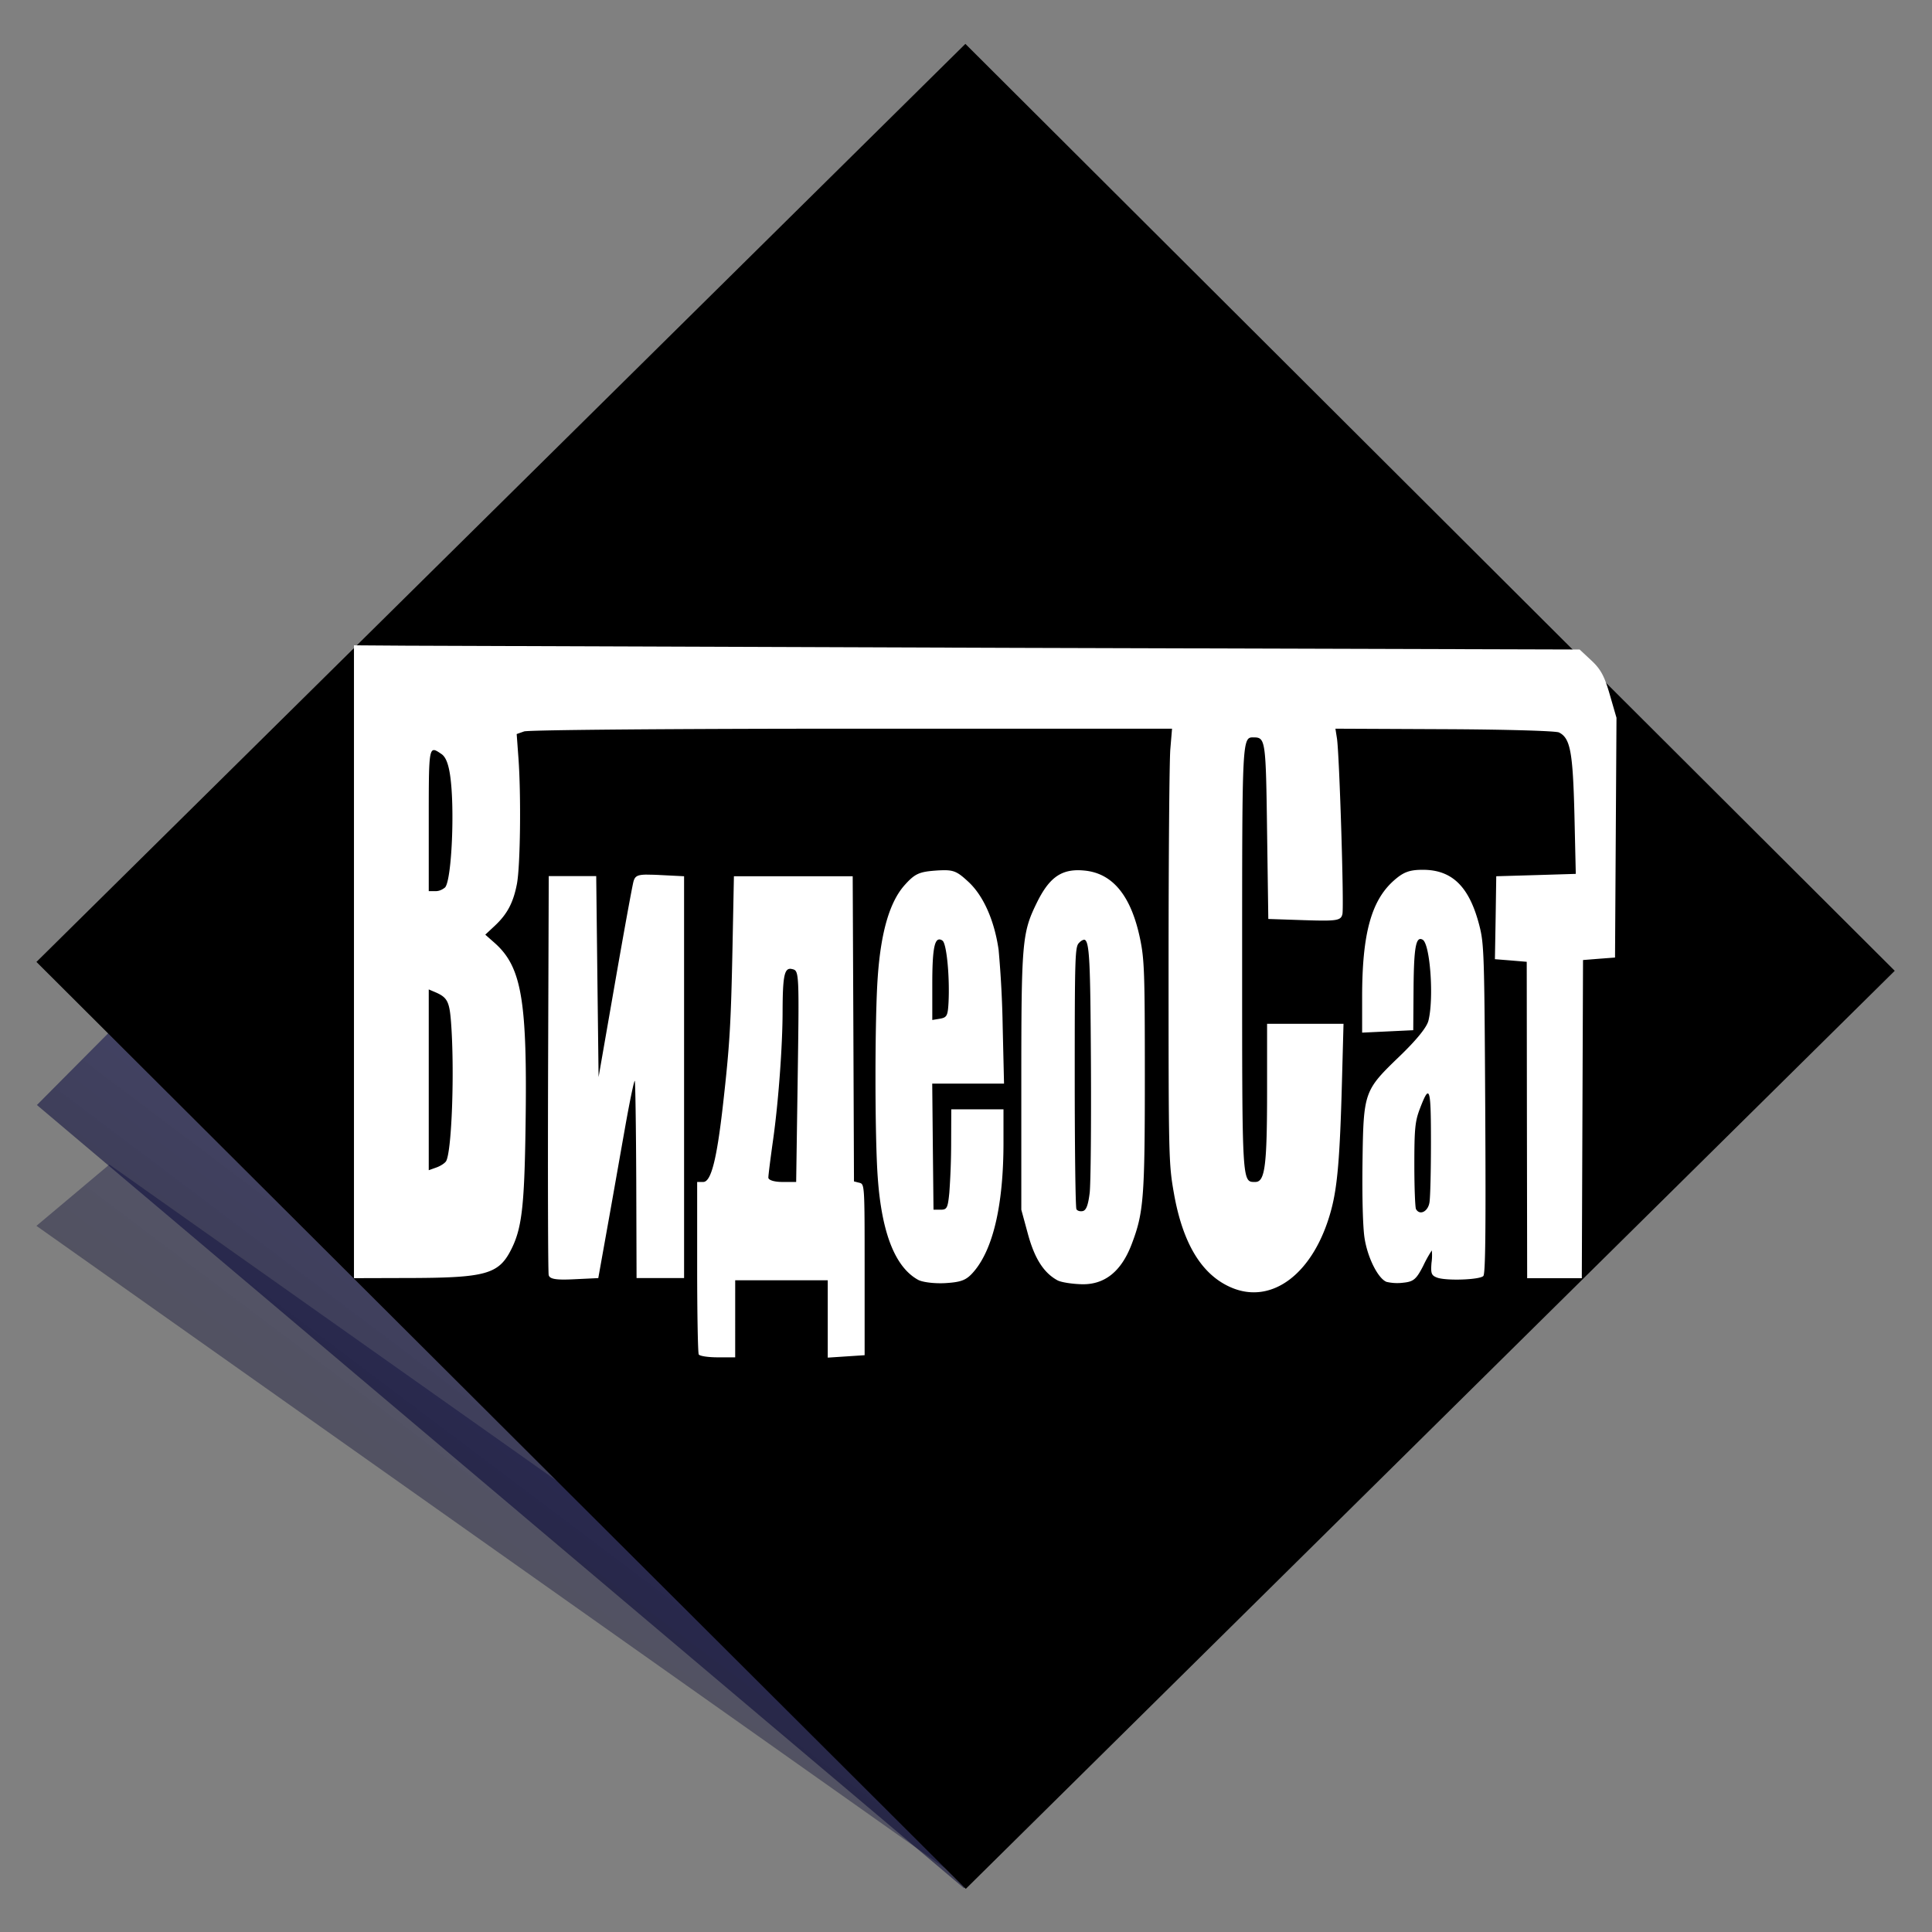 <?xml version="1.0" encoding="UTF-8" standalone="no"?>
<svg
   width="120"
   height="120"
   viewBox="0 0 31.75 31.75"
   version="1.1"
   id="svg12233"
   sodipodi:docname="mask-icon.svg"
   inkscape:version="1.2 (dc2aedaf03, 2022-05-15)"
   xmlns:inkscape="http://www.inkscape.org/namespaces/inkscape"
   xmlns:sodipodi="http://sodipodi.sourceforge.net/DTD/sodipodi-0.dtd"
   xmlns:xlink="http://www.w3.org/1999/xlink"
   xmlns="http://www.w3.org/2000/svg"
   xmlns:svg="http://www.w3.org/2000/svg">
  <rect x="0" y="0" width="31.75" height="31.75" fill="#808080" stroke="none"/>
  <sodipodi:namedview
     id="namedview12235"
     pagecolor="#ffffff"
     bordercolor="#000000"
     borderopacity="0.25"
     inkscape:showpageshadow="2"
     inkscape:pageopacity="0.0"
     inkscape:pagecheckerboard="0"
     inkscape:deskcolor="#d1d1d1"
     showgrid="false"
     inkscape:zoom="6.975"
     inkscape:cx="71.25448"
     inkscape:cy="60.143369"
     inkscape:window-width="1920"
     inkscape:window-height="1018"
     inkscape:window-x="-8"
     inkscape:window-y="-8"
     inkscape:window-maximized="1"
     inkscape:current-layer="svg12233" />
  <defs
     id="defs12217">
    <linearGradient
       xlink:href="#a"
       id="d"
       x1="-22.433"
       y1="42.181"
       x2="14.078"
       y2="42.181"
       gradientUnits="userSpaceOnUse"
       gradientTransform="matrix(1.707 .106 -.055 1.786 -4.995 4.73)" />
    <linearGradient
       id="a">
      <stop
         offset="0"
         stop-color="#ae1414"
         stop-opacity=".4"
         id="stop12200"
         style="stop-color:#000000;stop-opacity:0.4;" />
      <stop
         offset="1"
         stop-color="#00f"
         stop-opacity=".168"
         id="stop12202" />
    </linearGradient>
    <linearGradient
       xlink:href="#b"
       id="e"
       x1="-22.433"
       y1="42.181"
       x2="14.078"
       y2="42.181"
       gradientUnits="userSpaceOnUse"
       gradientTransform="matrix(1.657 .254 .095 1.725 -4.434 4.138)" />
    <linearGradient
       id="b">
      <stop
         offset="0"
         stop-color="#ae1414"
         stop-opacity=".6"
         id="stop12206"
         style="stop-color:#000000;stop-opacity:0.6;" />
      <stop
         offset="1"
         stop-color="#00f"
         stop-opacity=".168"
         id="stop12208" />
    </linearGradient>
    <linearGradient
       xlink:href="#c"
       id="f"
       x1="-22.433"
       y1="42.181"
       x2="14.078"
       y2="42.181"
       gradientUnits="userSpaceOnUse"
       gradientTransform="matrix(1.682 .234 .234 1.68 -4.11 4.069)" />
    <linearGradient
       id="c">
      <stop
         offset="1"
         stop-color="#ae1414"
         id="stop12212"
         style="stop-color:#000000;stop-opacity:1;" />
      <stop
         offset="1"
         stop-color="#ae1414"
         stop-opacity=".168"
         id="stop12214" />
    </linearGradient>
  </defs>
  <g
     id="g12231">
    <g
       fill-rule="evenodd"
       paint-order="fill markers stroke"
       transform="matrix(.522 0 0 .691 .022 -3.392)"
       id="g12227">
      <rect
         width="2.721"
         height="33.05"
         x="-33.924"
         y="33.715"
         ry="0"
         rx="0"
         transform="matrix(.844 -.536 .882 .471 0 0)"
         fill="url(#d)"
         id="rect12221" />
      <rect
         width="2.886"
         height="34.619"
         x="-27.38"
         y="27.182"
         ry="0"
         rx="0"
         transform="matrix(.796 -.605 .843 .538 0 0)"
         fill="url(#e)"
         id="rect12223" />
      <rect
         width="36.511"
         height="36.619"
         x="-22.433"
         y="23.872"
         ry="0"
         rx="0"
         transform="matrix(.801 -.598 .799 .602 0 0)"
         fill="url(#f)"
         id="rect12225" />
    </g>
    <path
       d="M5.817 10.605v10.4l1.014-.003c1.131-.006 1.358-.07 1.552-.434.192-.36.235-.711.254-2.071.03-2.056-.062-2.605-.508-3.001l-.154-.136.15-.14c.211-.196.31-.384.37-.694.056-.296.07-1.456.025-2.068l-.029-.395.122-.043c.067-.025 2.49-.045 5.385-.045h5.263l-.028.335c-.016.183-.029 1.789-.029 3.566 0 3.147.002 3.245.087 3.73.144.821.451 1.334.928 1.546.682.305 1.378-.227 1.657-1.267.103-.381.144-.866.177-2.094l.026-.966h-1.256v1.078c0 1.256-.034 1.521-.193 1.521-.22 0-.217.064-.217-3.653 0-3.656 0-3.656.19-3.653.194.001.2.041.22 1.559l.02 1.425.596.02c.532.017.598.007.622-.101.028-.132-.05-2.635-.09-2.887l-.025-.159 1.79.008c.985.004 1.833.028 1.884.054.187.094.228.317.254 1.36l.022.964-.653.02-.654.019-.01.682-.012.681.262.021.261.022.003 2.6.004 2.6h.898l.01-2.614.01-2.615.263-.021.263-.02.012-1.97.012-1.97-.11-.38c-.088-.306-.15-.42-.303-.562l-.193-.18-9.213-.027-10.07-.036zm1.317 1.722c.03.002.07.03.123.066.066.046.11.153.138.335.082.529.03 1.73-.08 1.855a.372.67 0 01-.16.062h-.109v-1.158c0-.94 0-1.166.088-1.16zm16.25 1.967c-.225 0-.323.038-.485.183-.366.33-.514.876-.514 1.904v.589l.42-.02.42-.02.005-.695c.006-.68.04-.854.15-.792.123.07.187.966.094 1.332-.028.109-.193.313-.474.584-.586.564-.593.583-.609 1.744-.007.564.005 1.055.033 1.239.049.323.221.668.362.724a.778.778 0 00.28.013c.164-.017.21-.057.322-.275a1.208 2.175 0 01.142-.255.831.831 0 01-.005.203c-.014.178-.002.209.095.245.152.054.7.035.757-.028.034-.038.042-.742.031-2.748-.014-2.56-.02-2.712-.097-3.013-.164-.637-.446-.914-.928-.914zm-7.87.007a3.63 6.535 0 00-.138.006c-.27.02-.342.052-.507.236-.247.275-.392.769-.444 1.508-.05.683-.05 2.627 0 3.302.065.914.287 1.473.664 1.68.074.04.278.064.454.053.264-.017.344-.05.468-.198.315-.376.48-1.103.48-2.11v-.548h-.858l-.002.544a3.616 6.511 0 01-.03.826c-.025.254-.039.28-.144.28h-.116l-.011-1.035-.01-1.037H16.5l-.022-.932a17.405 17.405 0 00-.067-1.267.971 1.749 0 00-.506-1.126c-.156-.144-.222-.184-.393-.182zm2.212 0c-.311-.003-.497.147-.688.536-.242.495-.254.636-.254 2.971v2.072l.109.401c.11.403.26.637.486.76.06.032.24.06.403.064.373.007.644-.21.814-.654.199-.522.218-.754.218-2.784 0-1.678-.008-1.9-.077-2.234-.146-.707-.447-1.08-.912-1.126a2.005 3.61 0 00-.099-.006zm-7.093.072c-.163.001-.198.029-.222.112-.02.07-.157.822-.305 1.672L9.837 17.7l-.02-1.65-.019-1.652h-.78l-.011 3.232c-.005 1.778-.001 3.273.01 3.323.014.067.12.085.417.07l.398-.019.145-.81c.08-.443.209-1.18.29-1.635.08-.455.155-.814.165-.796.009.018.02.753.024 1.636l.005 1.604h.781V14.4l-.397-.02a6.949 12.511 0 00-.211-.006zm1.428.027l-.023 1.16c-.026 1.275-.046 1.615-.156 2.59-.102.904-.196 1.274-.325 1.274h-.1v1.394c0 .766.012 1.415.026 1.44.014.027.155.048.312.048h.287V21.04h1.521v1.271l.303-.02.303-.02v-1.406c0-1.402 0-1.406-.088-1.428l-.087-.022-.01-2.508-.011-2.507zm3.375 1.038a.09.09 0 01.053.021c.068.046.12.596.099 1.014-.012.22-.027.248-.14.268l-.127.021v-.593c0-.52.03-.73.115-.73zm2.377.005c.095-.005.105.371.115 1.994.006 1.035-.003 2.009-.02 2.163-.025.203-.056.287-.112.302-.043.01-.09-.002-.106-.03-.016-.028-.028-1.007-.028-2.178 0-1.98.005-2.135.07-2.198a.203.365 0 01.081-.053zm-4.824.478a.22.395 0 01.021.003c.126.028.125.003.097 1.936l-.023 1.564h-.229c-.13 0-.228-.03-.228-.072 0-.04.035-.316.077-.614.088-.62.157-1.553.157-2.123.002-.546.026-.697.128-.694zm-5.943.339l.108.046c.196.084.232.152.258.49.06.79.014 2.115-.08 2.285-.019.033-.09.08-.16.105l-.126.045zm16.416 1.71c.046-.007.054.231.054.799 0 .457-.01.902-.024.989-.023.153-.16.222-.222.112-.014-.027-.027-.353-.027-.728 0-.59.012-.712.088-.914.062-.163.103-.254.131-.259z"
       fill="#ffffff"
       id="path12229" />
  </g>
</svg>
